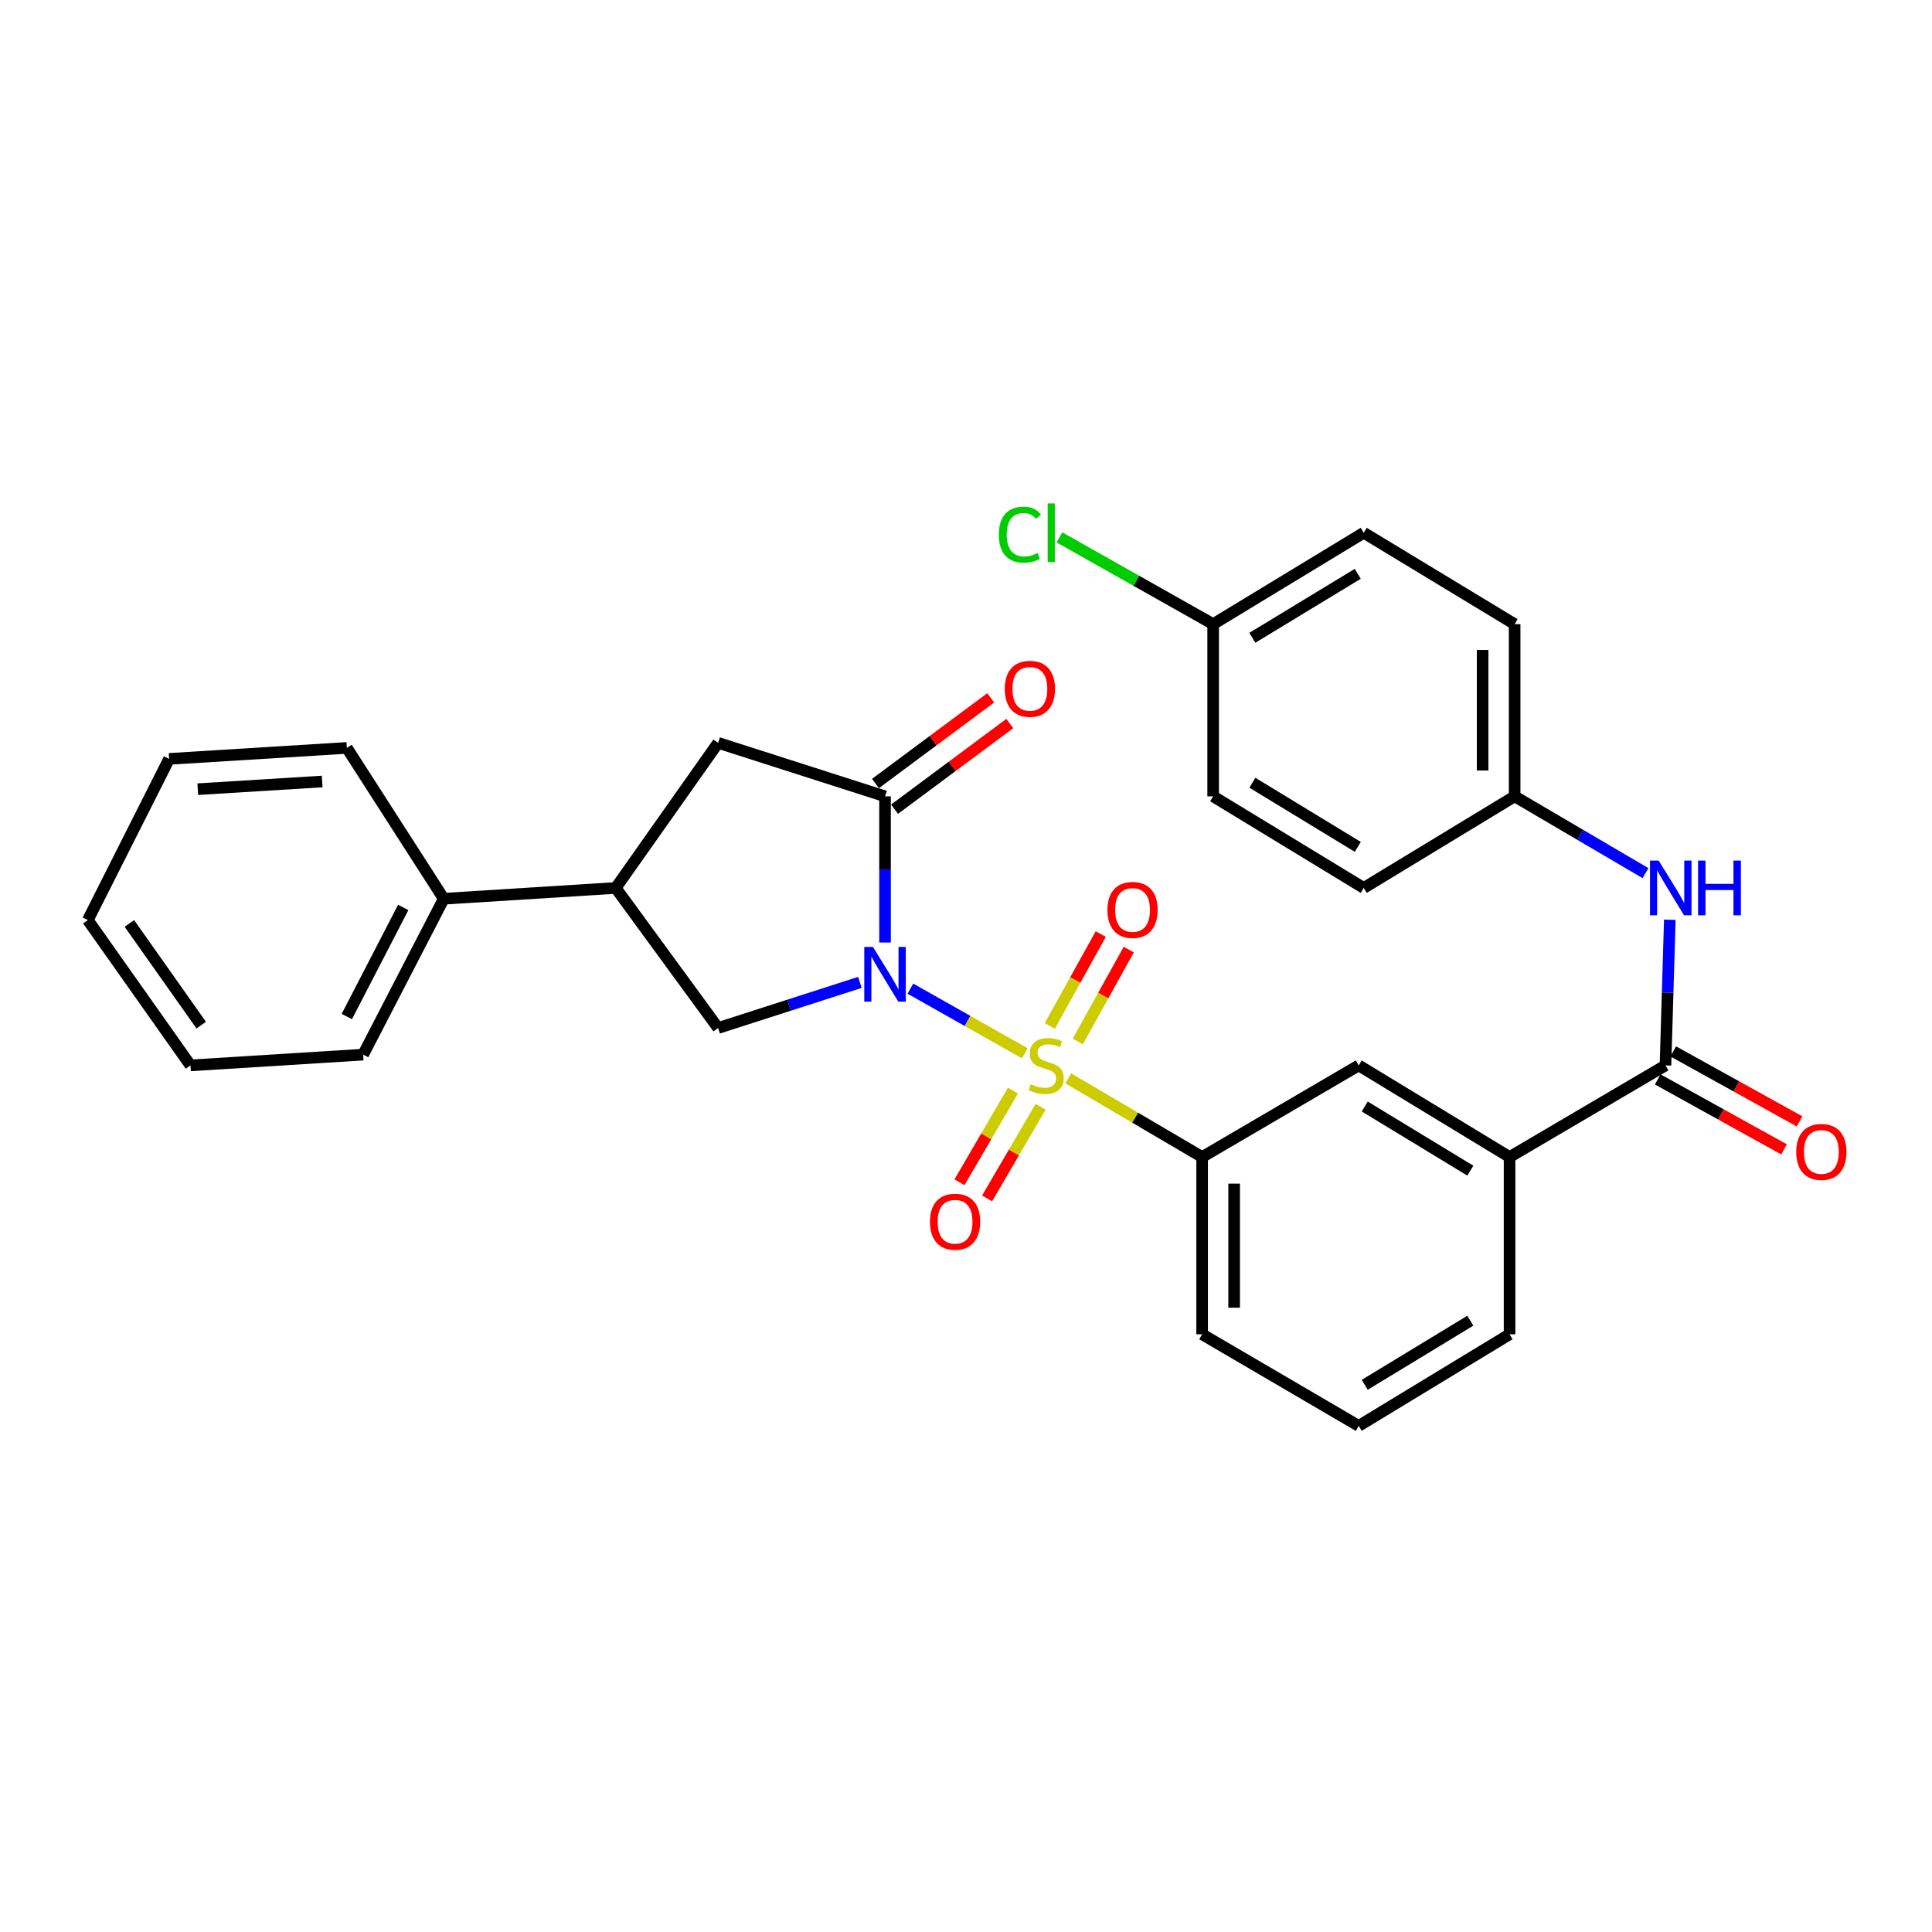 <?xml version='1.0' encoding='iso-8859-1'?>
<svg version='1.1' baseProfile='full'
              xmlns='http://www.w3.org/2000/svg'
                      xmlns:rdkit='http://www.rdkit.org/xml'
                      xmlns:xlink='http://www.w3.org/1999/xlink'
                  xml:space='preserve'
width='1000px' height='1000px' viewBox='0 0 1000 1000'>
<!-- END OF HEADER -->
<rect style='opacity:1.0;fill:#FFFFFF;stroke:none' width='1000' height='1000' x='0' y='0'> </rect>
<path class='bond-0' d='M 471.226,511.728 L 500.816,528.452' style='fill:none;fill-rule:evenodd;stroke:#0000FF;stroke-width:6px;stroke-linecap:butt;stroke-linejoin:miter;stroke-opacity:1' />
<path class='bond-0' d='M 500.816,528.452 L 530.407,545.177' style='fill:none;fill-rule:evenodd;stroke:#CCCC00;stroke-width:6px;stroke-linecap:butt;stroke-linejoin:miter;stroke-opacity:1' />
<path class='bond-1' d='M 458.09,487.841 L 458.09,450.012' style='fill:none;fill-rule:evenodd;stroke:#0000FF;stroke-width:6px;stroke-linecap:butt;stroke-linejoin:miter;stroke-opacity:1' />
<path class='bond-1' d='M 458.09,450.012 L 458.09,412.183' style='fill:none;fill-rule:evenodd;stroke:#000000;stroke-width:6px;stroke-linecap:butt;stroke-linejoin:miter;stroke-opacity:1' />
<path class='bond-2' d='M 445.082,508.488 L 408.388,520.292' style='fill:none;fill-rule:evenodd;stroke:#0000FF;stroke-width:6px;stroke-linecap:butt;stroke-linejoin:miter;stroke-opacity:1' />
<path class='bond-2' d='M 408.388,520.292 L 371.694,532.096' style='fill:none;fill-rule:evenodd;stroke:#000000;stroke-width:6px;stroke-linecap:butt;stroke-linejoin:miter;stroke-opacity:1' />
<path class='bond-3' d='M 552.925,558.161 L 587.574,578.521' style='fill:none;fill-rule:evenodd;stroke:#CCCC00;stroke-width:6px;stroke-linecap:butt;stroke-linejoin:miter;stroke-opacity:1' />
<path class='bond-3' d='M 587.574,578.521 L 622.223,598.881' style='fill:none;fill-rule:evenodd;stroke:#000000;stroke-width:6px;stroke-linecap:butt;stroke-linejoin:miter;stroke-opacity:1' />
<path class='bond-8' d='M 557.86,539.045 L 571.049,515.277' style='fill:none;fill-rule:evenodd;stroke:#CCCC00;stroke-width:6px;stroke-linecap:butt;stroke-linejoin:miter;stroke-opacity:1' />
<path class='bond-8' d='M 571.049,515.277 L 584.237,491.51' style='fill:none;fill-rule:evenodd;stroke:#FF0000;stroke-width:6px;stroke-linecap:butt;stroke-linejoin:miter;stroke-opacity:1' />
<path class='bond-8' d='M 543.376,531.008 L 556.564,507.24' style='fill:none;fill-rule:evenodd;stroke:#CCCC00;stroke-width:6px;stroke-linecap:butt;stroke-linejoin:miter;stroke-opacity:1' />
<path class='bond-8' d='M 556.564,507.24 L 569.753,483.472' style='fill:none;fill-rule:evenodd;stroke:#FF0000;stroke-width:6px;stroke-linecap:butt;stroke-linejoin:miter;stroke-opacity:1' />
<path class='bond-9' d='M 524.303,564.495 L 510.46,588.219' style='fill:none;fill-rule:evenodd;stroke:#CCCC00;stroke-width:6px;stroke-linecap:butt;stroke-linejoin:miter;stroke-opacity:1' />
<path class='bond-9' d='M 510.46,588.219 L 496.617,611.943' style='fill:none;fill-rule:evenodd;stroke:#FF0000;stroke-width:6px;stroke-linecap:butt;stroke-linejoin:miter;stroke-opacity:1' />
<path class='bond-9' d='M 538.611,572.844 L 524.768,596.567' style='fill:none;fill-rule:evenodd;stroke:#CCCC00;stroke-width:6px;stroke-linecap:butt;stroke-linejoin:miter;stroke-opacity:1' />
<path class='bond-9' d='M 524.768,596.567 L 510.924,620.291' style='fill:none;fill-rule:evenodd;stroke:#FF0000;stroke-width:6px;stroke-linecap:butt;stroke-linejoin:miter;stroke-opacity:1' />
<path class='bond-6' d='M 458.09,412.183 L 371.694,384.501' style='fill:none;fill-rule:evenodd;stroke:#000000;stroke-width:6px;stroke-linecap:butt;stroke-linejoin:miter;stroke-opacity:1' />
<path class='bond-12' d='M 463.032,418.831 L 492.852,396.664' style='fill:none;fill-rule:evenodd;stroke:#000000;stroke-width:6px;stroke-linecap:butt;stroke-linejoin:miter;stroke-opacity:1' />
<path class='bond-12' d='M 492.852,396.664 L 522.671,374.498' style='fill:none;fill-rule:evenodd;stroke:#FF0000;stroke-width:6px;stroke-linecap:butt;stroke-linejoin:miter;stroke-opacity:1' />
<path class='bond-12' d='M 453.149,405.536 L 482.969,383.37' style='fill:none;fill-rule:evenodd;stroke:#000000;stroke-width:6px;stroke-linecap:butt;stroke-linejoin:miter;stroke-opacity:1' />
<path class='bond-12' d='M 482.969,383.37 L 512.789,361.203' style='fill:none;fill-rule:evenodd;stroke:#FF0000;stroke-width:6px;stroke-linecap:butt;stroke-linejoin:miter;stroke-opacity:1' />
<path class='bond-5' d='M 371.694,532.096 L 318.686,459.606' style='fill:none;fill-rule:evenodd;stroke:#000000;stroke-width:6px;stroke-linecap:butt;stroke-linejoin:miter;stroke-opacity:1' />
<path class='bond-11' d='M 622.223,598.881 L 703.272,551.45' style='fill:none;fill-rule:evenodd;stroke:#000000;stroke-width:6px;stroke-linecap:butt;stroke-linejoin:miter;stroke-opacity:1' />
<path class='bond-22' d='M 622.223,598.881 L 622.223,690.633' style='fill:none;fill-rule:evenodd;stroke:#000000;stroke-width:6px;stroke-linecap:butt;stroke-linejoin:miter;stroke-opacity:1' />
<path class='bond-22' d='M 638.788,612.644 L 638.788,676.87' style='fill:none;fill-rule:evenodd;stroke:#000000;stroke-width:6px;stroke-linecap:butt;stroke-linejoin:miter;stroke-opacity:1' />
<path class='bond-4' d='M 862.048,551.45 L 781.349,598.881' style='fill:none;fill-rule:evenodd;stroke:#000000;stroke-width:6px;stroke-linecap:butt;stroke-linejoin:miter;stroke-opacity:1' />
<path class='bond-7' d='M 862.048,551.45 L 863.17,513.756' style='fill:none;fill-rule:evenodd;stroke:#000000;stroke-width:6px;stroke-linecap:butt;stroke-linejoin:miter;stroke-opacity:1' />
<path class='bond-7' d='M 863.17,513.756 L 864.292,476.063' style='fill:none;fill-rule:evenodd;stroke:#0000FF;stroke-width:6px;stroke-linecap:butt;stroke-linejoin:miter;stroke-opacity:1' />
<path class='bond-13' d='M 858.034,558.695 L 890.722,576.804' style='fill:none;fill-rule:evenodd;stroke:#000000;stroke-width:6px;stroke-linecap:butt;stroke-linejoin:miter;stroke-opacity:1' />
<path class='bond-13' d='M 890.722,576.804 L 923.41,594.913' style='fill:none;fill-rule:evenodd;stroke:#FF0000;stroke-width:6px;stroke-linecap:butt;stroke-linejoin:miter;stroke-opacity:1' />
<path class='bond-13' d='M 866.062,544.205 L 898.75,562.314' style='fill:none;fill-rule:evenodd;stroke:#000000;stroke-width:6px;stroke-linecap:butt;stroke-linejoin:miter;stroke-opacity:1' />
<path class='bond-13' d='M 898.75,562.314 L 931.437,580.423' style='fill:none;fill-rule:evenodd;stroke:#FF0000;stroke-width:6px;stroke-linecap:butt;stroke-linejoin:miter;stroke-opacity:1' />
<path class='bond-14' d='M 318.686,459.606 L 229.686,465.192' style='fill:none;fill-rule:evenodd;stroke:#000000;stroke-width:6px;stroke-linecap:butt;stroke-linejoin:miter;stroke-opacity:1' />
<path class='bond-30' d='M 318.686,459.606 L 371.694,384.501' style='fill:none;fill-rule:evenodd;stroke:#000000;stroke-width:6px;stroke-linecap:butt;stroke-linejoin:miter;stroke-opacity:1' />
<path class='bond-15' d='M 851.699,451.928 L 817.835,432.056' style='fill:none;fill-rule:evenodd;stroke:#0000FF;stroke-width:6px;stroke-linecap:butt;stroke-linejoin:miter;stroke-opacity:1' />
<path class='bond-15' d='M 817.835,432.056 L 783.971,412.183' style='fill:none;fill-rule:evenodd;stroke:#000000;stroke-width:6px;stroke-linecap:butt;stroke-linejoin:miter;stroke-opacity:1' />
<path class='bond-10' d='M 781.349,598.881 L 703.272,551.45' style='fill:none;fill-rule:evenodd;stroke:#000000;stroke-width:6px;stroke-linecap:butt;stroke-linejoin:miter;stroke-opacity:1' />
<path class='bond-10' d='M 761.037,605.924 L 706.383,572.722' style='fill:none;fill-rule:evenodd;stroke:#000000;stroke-width:6px;stroke-linecap:butt;stroke-linejoin:miter;stroke-opacity:1' />
<path class='bond-31' d='M 781.349,598.881 L 781.349,690.633' style='fill:none;fill-rule:evenodd;stroke:#000000;stroke-width:6px;stroke-linecap:butt;stroke-linejoin:miter;stroke-opacity:1' />
<path class='bond-25' d='M 229.686,465.192 L 187.969,545.873' style='fill:none;fill-rule:evenodd;stroke:#000000;stroke-width:6px;stroke-linecap:butt;stroke-linejoin:miter;stroke-opacity:1' />
<path class='bond-25' d='M 208.714,469.686 L 179.512,526.162' style='fill:none;fill-rule:evenodd;stroke:#000000;stroke-width:6px;stroke-linecap:butt;stroke-linejoin:miter;stroke-opacity:1' />
<path class='bond-26' d='M 229.686,465.192 L 179.53,387.115' style='fill:none;fill-rule:evenodd;stroke:#000000;stroke-width:6px;stroke-linecap:butt;stroke-linejoin:miter;stroke-opacity:1' />
<path class='bond-18' d='M 783.971,412.183 L 705.867,459.606' style='fill:none;fill-rule:evenodd;stroke:#000000;stroke-width:6px;stroke-linecap:butt;stroke-linejoin:miter;stroke-opacity:1' />
<path class='bond-19' d='M 783.971,412.183 L 783.971,323.054' style='fill:none;fill-rule:evenodd;stroke:#000000;stroke-width:6px;stroke-linecap:butt;stroke-linejoin:miter;stroke-opacity:1' />
<path class='bond-19' d='M 767.406,398.814 L 767.406,336.424' style='fill:none;fill-rule:evenodd;stroke:#000000;stroke-width:6px;stroke-linecap:butt;stroke-linejoin:miter;stroke-opacity:1' />
<path class='bond-16' d='M 627.928,323.054 L 705.867,275.752' style='fill:none;fill-rule:evenodd;stroke:#000000;stroke-width:6px;stroke-linecap:butt;stroke-linejoin:miter;stroke-opacity:1' />
<path class='bond-16' d='M 648.214,330.12 L 702.771,297.008' style='fill:none;fill-rule:evenodd;stroke:#000000;stroke-width:6px;stroke-linecap:butt;stroke-linejoin:miter;stroke-opacity:1' />
<path class='bond-17' d='M 627.928,323.054 L 588.146,300.601' style='fill:none;fill-rule:evenodd;stroke:#000000;stroke-width:6px;stroke-linecap:butt;stroke-linejoin:miter;stroke-opacity:1' />
<path class='bond-17' d='M 588.146,300.601 L 548.364,278.148' style='fill:none;fill-rule:evenodd;stroke:#00CC00;stroke-width:6px;stroke-linecap:butt;stroke-linejoin:miter;stroke-opacity:1' />
<path class='bond-33' d='M 627.928,323.054 L 627.928,412.183' style='fill:none;fill-rule:evenodd;stroke:#000000;stroke-width:6px;stroke-linecap:butt;stroke-linejoin:miter;stroke-opacity:1' />
<path class='bond-21' d='M 705.867,459.606 L 627.928,412.183' style='fill:none;fill-rule:evenodd;stroke:#000000;stroke-width:6px;stroke-linecap:butt;stroke-linejoin:miter;stroke-opacity:1' />
<path class='bond-21' d='M 702.787,438.341 L 648.23,405.145' style='fill:none;fill-rule:evenodd;stroke:#000000;stroke-width:6px;stroke-linecap:butt;stroke-linejoin:miter;stroke-opacity:1' />
<path class='bond-20' d='M 783.971,323.054 L 705.867,275.752' style='fill:none;fill-rule:evenodd;stroke:#000000;stroke-width:6px;stroke-linecap:butt;stroke-linejoin:miter;stroke-opacity:1' />
<path class='bond-24' d='M 622.223,690.633 L 703.272,738.046' style='fill:none;fill-rule:evenodd;stroke:#000000;stroke-width:6px;stroke-linecap:butt;stroke-linejoin:miter;stroke-opacity:1' />
<path class='bond-23' d='M 781.349,690.633 L 703.272,738.046' style='fill:none;fill-rule:evenodd;stroke:#000000;stroke-width:6px;stroke-linecap:butt;stroke-linejoin:miter;stroke-opacity:1' />
<path class='bond-23' d='M 761.039,683.586 L 706.385,716.775' style='fill:none;fill-rule:evenodd;stroke:#000000;stroke-width:6px;stroke-linecap:butt;stroke-linejoin:miter;stroke-opacity:1' />
<path class='bond-27' d='M 187.969,545.873 L 98.592,551.45' style='fill:none;fill-rule:evenodd;stroke:#000000;stroke-width:6px;stroke-linecap:butt;stroke-linejoin:miter;stroke-opacity:1' />
<path class='bond-28' d='M 179.53,387.115 L 87.539,392.802' style='fill:none;fill-rule:evenodd;stroke:#000000;stroke-width:6px;stroke-linecap:butt;stroke-linejoin:miter;stroke-opacity:1' />
<path class='bond-28' d='M 166.754,404.502 L 102.36,408.483' style='fill:none;fill-rule:evenodd;stroke:#000000;stroke-width:6px;stroke-linecap:butt;stroke-linejoin:miter;stroke-opacity:1' />
<path class='bond-32' d='M 98.592,551.45 L 45.455,476.235' style='fill:none;fill-rule:evenodd;stroke:#000000;stroke-width:6px;stroke-linecap:butt;stroke-linejoin:miter;stroke-opacity:1' />
<path class='bond-32' d='M 104.15,530.609 L 66.954,477.959' style='fill:none;fill-rule:evenodd;stroke:#000000;stroke-width:6px;stroke-linecap:butt;stroke-linejoin:miter;stroke-opacity:1' />
<path class='bond-29' d='M 87.539,392.802 L 45.455,476.235' style='fill:none;fill-rule:evenodd;stroke:#000000;stroke-width:6px;stroke-linecap:butt;stroke-linejoin:miter;stroke-opacity:1' />
<path  class='atom-0' d='M 451.83 490.144
L 461.11 505.144
Q 462.03 506.624, 463.51 509.304
Q 464.99 511.984, 465.07 512.144
L 465.07 490.144
L 468.83 490.144
L 468.83 518.464
L 464.95 518.464
L 454.99 502.064
Q 453.83 500.144, 452.59 497.944
Q 451.39 495.744, 451.03 495.064
L 451.03 518.464
L 447.35 518.464
L 447.35 490.144
L 451.83 490.144
' fill='#0000FF'/>
<path  class='atom-1' d='M 533.505 561.17
Q 533.825 561.29, 535.145 561.85
Q 536.465 562.41, 537.905 562.77
Q 539.385 563.09, 540.825 563.09
Q 543.505 563.09, 545.065 561.81
Q 546.625 560.49, 546.625 558.21
Q 546.625 556.65, 545.825 555.69
Q 545.065 554.73, 543.865 554.21
Q 542.665 553.69, 540.665 553.09
Q 538.145 552.33, 536.625 551.61
Q 535.145 550.89, 534.065 549.37
Q 533.025 547.85, 533.025 545.29
Q 533.025 541.73, 535.425 539.53
Q 537.865 537.33, 542.665 537.33
Q 545.945 537.33, 549.665 538.89
L 548.745 541.97
Q 545.345 540.57, 542.785 540.57
Q 540.025 540.57, 538.505 541.73
Q 536.985 542.85, 537.025 544.81
Q 537.025 546.33, 537.785 547.25
Q 538.585 548.17, 539.705 548.69
Q 540.865 549.21, 542.785 549.81
Q 545.345 550.61, 546.865 551.41
Q 548.385 552.21, 549.465 553.85
Q 550.585 555.45, 550.585 558.21
Q 550.585 562.13, 547.945 564.25
Q 545.345 566.33, 540.985 566.33
Q 538.465 566.33, 536.545 565.77
Q 534.665 565.25, 532.425 564.33
L 533.505 561.17
' fill='#CCCC00'/>
<path  class='atom-8' d='M 858.521 445.446
L 867.801 460.446
Q 868.721 461.926, 870.201 464.606
Q 871.681 467.286, 871.761 467.446
L 871.761 445.446
L 875.521 445.446
L 875.521 473.766
L 871.641 473.766
L 861.681 457.366
Q 860.521 455.446, 859.281 453.246
Q 858.081 451.046, 857.721 450.366
L 857.721 473.766
L 854.041 473.766
L 854.041 445.446
L 858.521 445.446
' fill='#0000FF'/>
<path  class='atom-8' d='M 878.921 445.446
L 882.761 445.446
L 882.761 457.486
L 897.241 457.486
L 897.241 445.446
L 901.081 445.446
L 901.081 473.766
L 897.241 473.766
L 897.241 460.686
L 882.761 460.686
L 882.761 473.766
L 878.921 473.766
L 878.921 445.446
' fill='#0000FF'/>
<path  class='atom-9' d='M 573.203 470.977
Q 573.203 464.177, 576.563 460.377
Q 579.923 456.577, 586.203 456.577
Q 592.483 456.577, 595.843 460.377
Q 599.203 464.177, 599.203 470.977
Q 599.203 477.857, 595.803 481.777
Q 592.403 485.657, 586.203 485.657
Q 579.963 485.657, 576.563 481.777
Q 573.203 477.897, 573.203 470.977
M 586.203 482.457
Q 590.523 482.457, 592.843 479.577
Q 595.203 476.657, 595.203 470.977
Q 595.203 465.417, 592.843 462.617
Q 590.523 459.777, 586.203 459.777
Q 581.883 459.777, 579.523 462.577
Q 577.203 465.377, 577.203 470.977
Q 577.203 476.697, 579.523 479.577
Q 581.883 482.457, 586.203 482.457
' fill='#FF0000'/>
<path  class='atom-10' d='M 481.34 632.358
Q 481.34 625.558, 484.7 621.758
Q 488.06 617.958, 494.34 617.958
Q 500.62 617.958, 503.98 621.758
Q 507.34 625.558, 507.34 632.358
Q 507.34 639.238, 503.94 643.158
Q 500.54 647.038, 494.34 647.038
Q 488.1 647.038, 484.7 643.158
Q 481.34 639.278, 481.34 632.358
M 494.34 643.838
Q 498.66 643.838, 500.98 640.958
Q 503.34 638.038, 503.34 632.358
Q 503.34 626.798, 500.98 623.998
Q 498.66 621.158, 494.34 621.158
Q 490.02 621.158, 487.66 623.958
Q 485.34 626.758, 485.34 632.358
Q 485.34 638.078, 487.66 640.958
Q 490.02 643.838, 494.34 643.838
' fill='#FF0000'/>
<path  class='atom-13' d='M 520.066 356.531
Q 520.066 349.731, 523.426 345.931
Q 526.786 342.131, 533.066 342.131
Q 539.346 342.131, 542.706 345.931
Q 546.066 349.731, 546.066 356.531
Q 546.066 363.411, 542.666 367.331
Q 539.266 371.211, 533.066 371.211
Q 526.826 371.211, 523.426 367.331
Q 520.066 363.451, 520.066 356.531
M 533.066 368.011
Q 537.386 368.011, 539.706 365.131
Q 542.066 362.211, 542.066 356.531
Q 542.066 350.971, 539.706 348.171
Q 537.386 345.331, 533.066 345.331
Q 528.746 345.331, 526.386 348.131
Q 524.066 350.931, 524.066 356.531
Q 524.066 362.251, 526.386 365.131
Q 528.746 368.011, 533.066 368.011
' fill='#FF0000'/>
<path  class='atom-14' d='M 929.729 596.228
Q 929.729 589.428, 933.089 585.628
Q 936.449 581.828, 942.729 581.828
Q 949.009 581.828, 952.369 585.628
Q 955.729 589.428, 955.729 596.228
Q 955.729 603.108, 952.329 607.028
Q 948.929 610.908, 942.729 610.908
Q 936.489 610.908, 933.089 607.028
Q 929.729 603.148, 929.729 596.228
M 942.729 607.708
Q 947.049 607.708, 949.369 604.828
Q 951.729 601.908, 951.729 596.228
Q 951.729 590.668, 949.369 587.868
Q 947.049 585.028, 942.729 585.028
Q 938.409 585.028, 936.049 587.828
Q 933.729 590.628, 933.729 596.228
Q 933.729 601.948, 936.049 604.828
Q 938.409 607.708, 942.729 607.708
' fill='#FF0000'/>
<path  class='atom-18' d='M 516.998 276.732
Q 516.998 269.692, 520.278 266.012
Q 523.598 262.292, 529.878 262.292
Q 535.718 262.292, 538.838 266.412
L 536.198 268.572
Q 533.918 265.572, 529.878 265.572
Q 525.598 265.572, 523.318 268.452
Q 521.078 271.292, 521.078 276.732
Q 521.078 282.332, 523.398 285.212
Q 525.758 288.092, 530.318 288.092
Q 533.438 288.092, 537.078 286.212
L 538.198 289.212
Q 536.718 290.172, 534.478 290.732
Q 532.238 291.292, 529.758 291.292
Q 523.598 291.292, 520.278 287.532
Q 516.998 283.772, 516.998 276.732
' fill='#00CC00'/>
<path  class='atom-18' d='M 542.278 260.572
L 545.958 260.572
L 545.958 290.932
L 542.278 290.932
L 542.278 260.572
' fill='#00CC00'/>
</svg>
